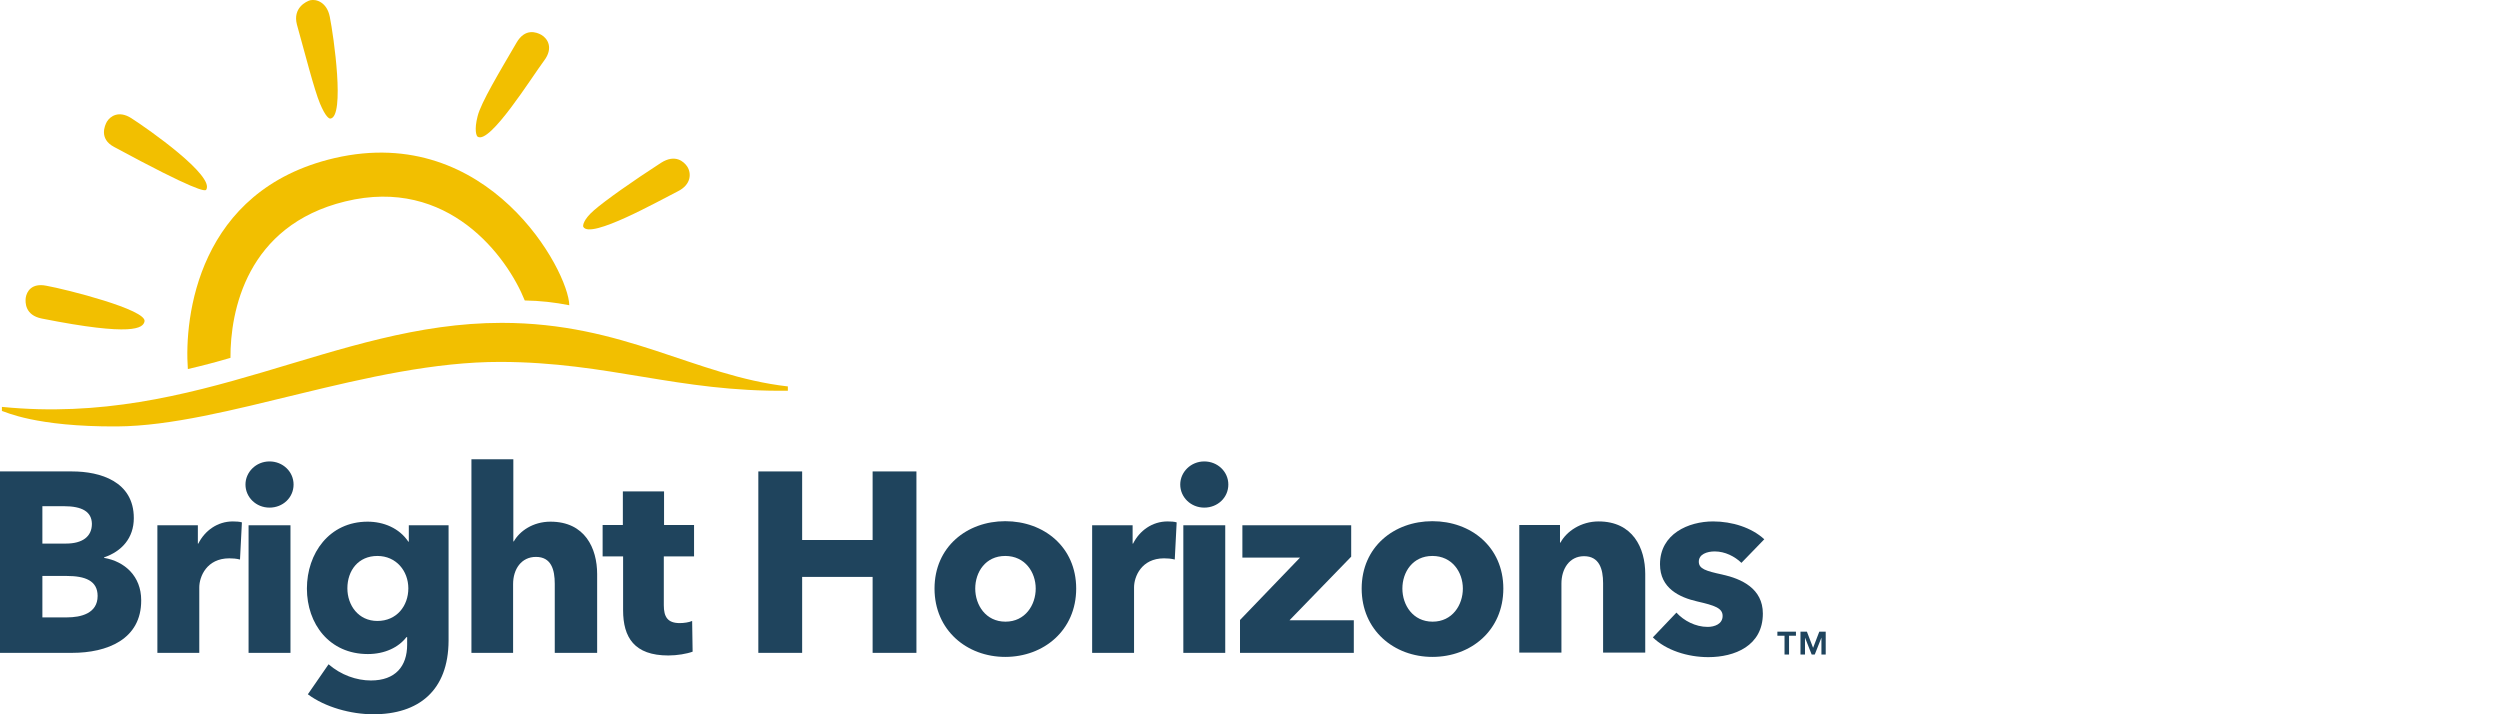<?xml version="1.0" encoding="utf-8"?>
<!-- Generator: Adobe Illustrator 23.0.4, SVG Export Plug-In . SVG Version: 6.00 Build 0)  -->
<svg version="1.1" id="Layer_1" xmlns="http://www.w3.org/2000/svg" xmlns:xlink="http://www.w3.org/1999/xlink" x="0px" y="0px"
	 width="1050px" height="300px" viewBox="0 0 1050 300" style="enable-background:new 0 0 1050 300;" xml:space="preserve">
<style type="text/css">
	.st0{fill:#1F445D;}
	.st1{fill-rule:evenodd;clip-rule:evenodd;fill:#F2BF00;}
</style>
<g>
	<path class="st0" d="M30.3,274.2H0V198h30.3c11.8,0,25.9,4.2,25.9,19.6c0,8.4-5.1,14-12.5,16.5v0.2c8.7,1.5,15.6,7.7,15.6,17.8
		C59.4,268.6,44.9,274.2,30.3,274.2 M26.8,212.6h-9v15.7h9.9c6.9,0,10.9-2.9,10.9-8.3C38.5,214.9,34.5,212.6,26.8,212.6z M28,241.9
		H17.8v17.4h10.3c5.8,0,12.9-1.6,12.9-9C41,243.9,35.8,241.9,28,241.9z"/>
	<path class="st0" d="M100.8,235c-1.6-0.4-3.1-0.5-4.5-0.5c-9.5,0-12.6,7.7-12.6,12.2v27.5H66.1v-53.6h17v7.7h0.2
		c2.7-5.4,8-9.3,14.5-9.3c1.4,0,2.9,0.1,3.8,0.4L100.8,235"/>
	<path class="st0" d="M113.2,213.2c-5.7,0-10.1-4.4-10.1-9.7c0-5.2,4.4-9.7,10.1-9.7c5.6,0,10.1,4.3,10.1,9.7
		C123.3,209,118.8,213.2,113.2,213.2 M122,274.2h-17.6v-53.6H122V274.2z"/>
	<path class="st0" d="M156.8,300c-9.4,0-20.3-3-27.5-8.4L138,279c5.2,4.5,11.7,6.8,17.8,6.8c10.3,0,15.2-6,15.2-15v-3.2h-0.3
		c-3.3,4.3-9.1,7.1-16.2,7.1c-16.2,0-25.6-12.7-25.6-27.5c0-14.8,9.4-28.1,25.5-28.1c6.7,0,13.3,2.7,17.1,8.4h0.2v-6.9h16.7v48.5
		C188.3,290.1,175.8,300,156.8,300 M158.5,233.5c-8,0-12.6,6.1-12.6,13.6c0,7.1,4.6,13.7,12.6,13.7c8.1,0,13-6.3,13-13.7
		C171.5,239.8,166.4,233.5,158.5,233.5z"/>
	<path class="st0" d="M233,274.2v-29c0-6-1.5-11.3-7.9-11.3c-6.1,0-9.6,5.1-9.6,11.4v28.9H198v-81.3h17.6v34.5h0.2
		c2.4-4.3,8-8.3,15.4-8.3c14.5,0,19.6,11.2,19.6,22v33.1H233"/>
	<path class="st0" d="M278.8,233.8v20.4c0,4.9,1.6,7.5,6.7,7.5c1.7,0,3.9-0.3,5.2-0.9l0.2,12.9c-2.4,0.9-6.5,1.6-10.2,1.6
		c-14.3,0-19-7.6-19-19v-22.6h-8.6v-13.2h8.5v-14.1h17.3v14.1h12.6v13.2H278.8"/>
	<polyline class="st0" points="366.5,274.2 366.5,242.3 336.9,242.3 336.9,274.2 318.5,274.2 318.5,198 336.9,198 336.9,226.8 
		366.5,226.8 366.5,198 384.9,198 384.9,274.2 366.5,274.2 	"/>
	<path class="st0" d="M422.2,275.9c-16.1,0-29.7-11.2-29.7-28.7c0-17.5,13.6-28.3,29.7-28.3c16.2,0,29.8,10.8,29.8,28.3
		C452,264.7,438.4,275.9,422.2,275.9 M422.2,233.5c-8.3,0-12.6,6.8-12.6,13.7s4.4,13.9,12.7,13.9c8.3,0,12.7-7,12.7-13.9
		S430.5,233.5,422.2,233.5z"/>
	<path class="st0" d="M493.4,235c-1.6-0.4-3.1-0.5-4.5-0.5c-9.5,0-12.6,7.7-12.6,12.2v27.5h-17.6v-53.6h17v7.7h0.2
		c2.7-5.4,8-9.3,14.5-9.3c1.4,0,2.9,0.1,3.8,0.4L493.4,235"/>
	<path class="st0" d="M505.8,213.2c-5.7,0-10.1-4.4-10.1-9.7c0-5.2,4.4-9.7,10.1-9.7c5.6,0,10.1,4.3,10.1,9.7
		C515.9,209,511.4,213.2,505.8,213.2 M514.6,274.2h-17.6v-53.6h17.6V274.2z"/>
	<polyline class="st0" points="520.8,274.2 520.8,260.4 546,234.2 521.8,234.2 521.8,220.6 567.5,220.6 567.5,233.8 541.6,260.5 
		568.6,260.5 568.6,274.2 520.8,274.2 	"/>
	<path class="st0" d="M601.6,275.9c-16.1,0-29.7-11.2-29.7-28.7c0-17.5,13.6-28.3,29.7-28.3c16.2,0,29.8,10.8,29.8,28.3
		C631.4,264.7,617.9,275.9,601.6,275.9 M601.6,233.5c-8.3,0-12.6,6.8-12.6,13.7s4.4,13.9,12.7,13.9c8.3,0,12.7-7,12.7-13.9
		S609.9,233.5,601.6,233.5z"/>
	<path class="st0" d="M673.3,274.2v-29.3c0-5.9-1.6-11.3-8-11.3c-6.2,0-9.5,5.4-9.5,11.5v29h-17.7v-53.6h17.1v7.4h0.2
		c2.5-4.7,8.6-8.9,16-8.9c14.4,0,19.6,11.2,19.6,22v33.1H673.3"/>
	<path class="st0" d="M731.4,236.4c-2.8-2.7-6.9-4.8-11.2-4.8c-3.3,0-6.7,1.2-6.7,4.3c0,3,2.9,3.9,9.8,5.4
		c8.2,1.8,17.1,5.9,17.1,16.4c0,13.6-11.9,18.3-22.9,18.3c-8.7,0-17.8-2.9-23.3-8.3l9.9-10.4c3.1,3.4,8,6,13.1,6
		c2.9,0,6.3-1.2,6.3-4.6c0-3.3-3.3-4.4-10.7-6.1c-7.4-1.7-15.6-5.5-15.6-15.6c0-12.8,12-18,22.3-18c8,0,16.2,2.6,21.5,7.5
		L731.4,236.4"/>
	<path class="st1" d="M0.9,170.9c82.5,8.2,139.5-35.3,209.8-35.3c51.4,0,80.9,22.2,120.2,26.7v1.8c-46.2,0.6-75.1-12-120.7-12.1
		c-55-0.1-116.2,26.8-161,27.1c-34.4,0.2-47-6.2-48.4-6.5V170.9"/>
	<path class="st1" d="M140.5,66.4C83,79.8,77.3,133.4,78.9,155c6.1-1.4,12.5-3.1,17.9-4.7c-0.1-19.5,6.7-55.6,48.2-65.7
		c43.4-10.6,68.1,23.4,75.4,41.6c6.5,0.1,12.6,0.8,18.7,2C238.9,114,205.3,51.4,140.5,66.4"/>
	<path class="st1" d="M10.8,125.1c0.4-2.7,2.5-6.3,8.6-5.1c8.4,1.5,42.4,10.1,41.3,15c-0.6,2.8-4.8,6.4-43.1-1.2
		C10.4,132.4,10.6,126.9,10.8,125.1"/>
	<path class="st1" d="M44.9,51.1c1.4-2.3,5-4.8,10.2-1.5c7.2,4.6,35.2,24.3,31.5,30.1c-0.5,0.7-4.3,0.6-38.7-18
		C41.5,58.3,44,52.7,44.9,51.1"/>
	<path class="st1" d="M130.3,0.1c2.6-0.6,7,0.9,8.2,6.9c1.7,8.4,6.4,41.9,0.3,42.8c-0.6,0.1-2.1-0.8-4.4-6.3
		c-2.4-5.7-6.4-21.4-9.7-33.2C122.9,3.3,128.6,0.6,130.3,0.1"/>
	<path class="st1" d="M227.3,14.6c2.8,1.6,5.2,5.6,1.2,10.9c-5.1,6.8-22.8,35.3-27.9,31.9c-0.5-0.3-1.5-2.8,0-8.6
		c1.4-5.7,9.2-18.6,16.3-30.8C220.5,11.7,225.3,13.5,227.3,14.6"/>
	<path class="st1" d="M288.6,69.9c1.8,2.7,1.9,7.6-4,10.5C277,84.2,248,100.6,245,95.3c-0.3-0.5,0-3.1,4.5-7
		c4.7-4.1,16.2-12.2,28.1-19.9C283.7,64.5,287.3,68,288.6,69.9"/>
	<path class="st0" d="M754.3,267h-2.9v7.9h-1.9V267h-3v-1.7h7.8V267 M766.9,274.9H765v-7.1h0l-2.8,7.1h-1.3l-2.8-7.1h0v7.1h-1.9
		v-9.6h2.7l2.6,6.8l2.6-6.8h2.7V274.9z"/>
</g>
</svg>
